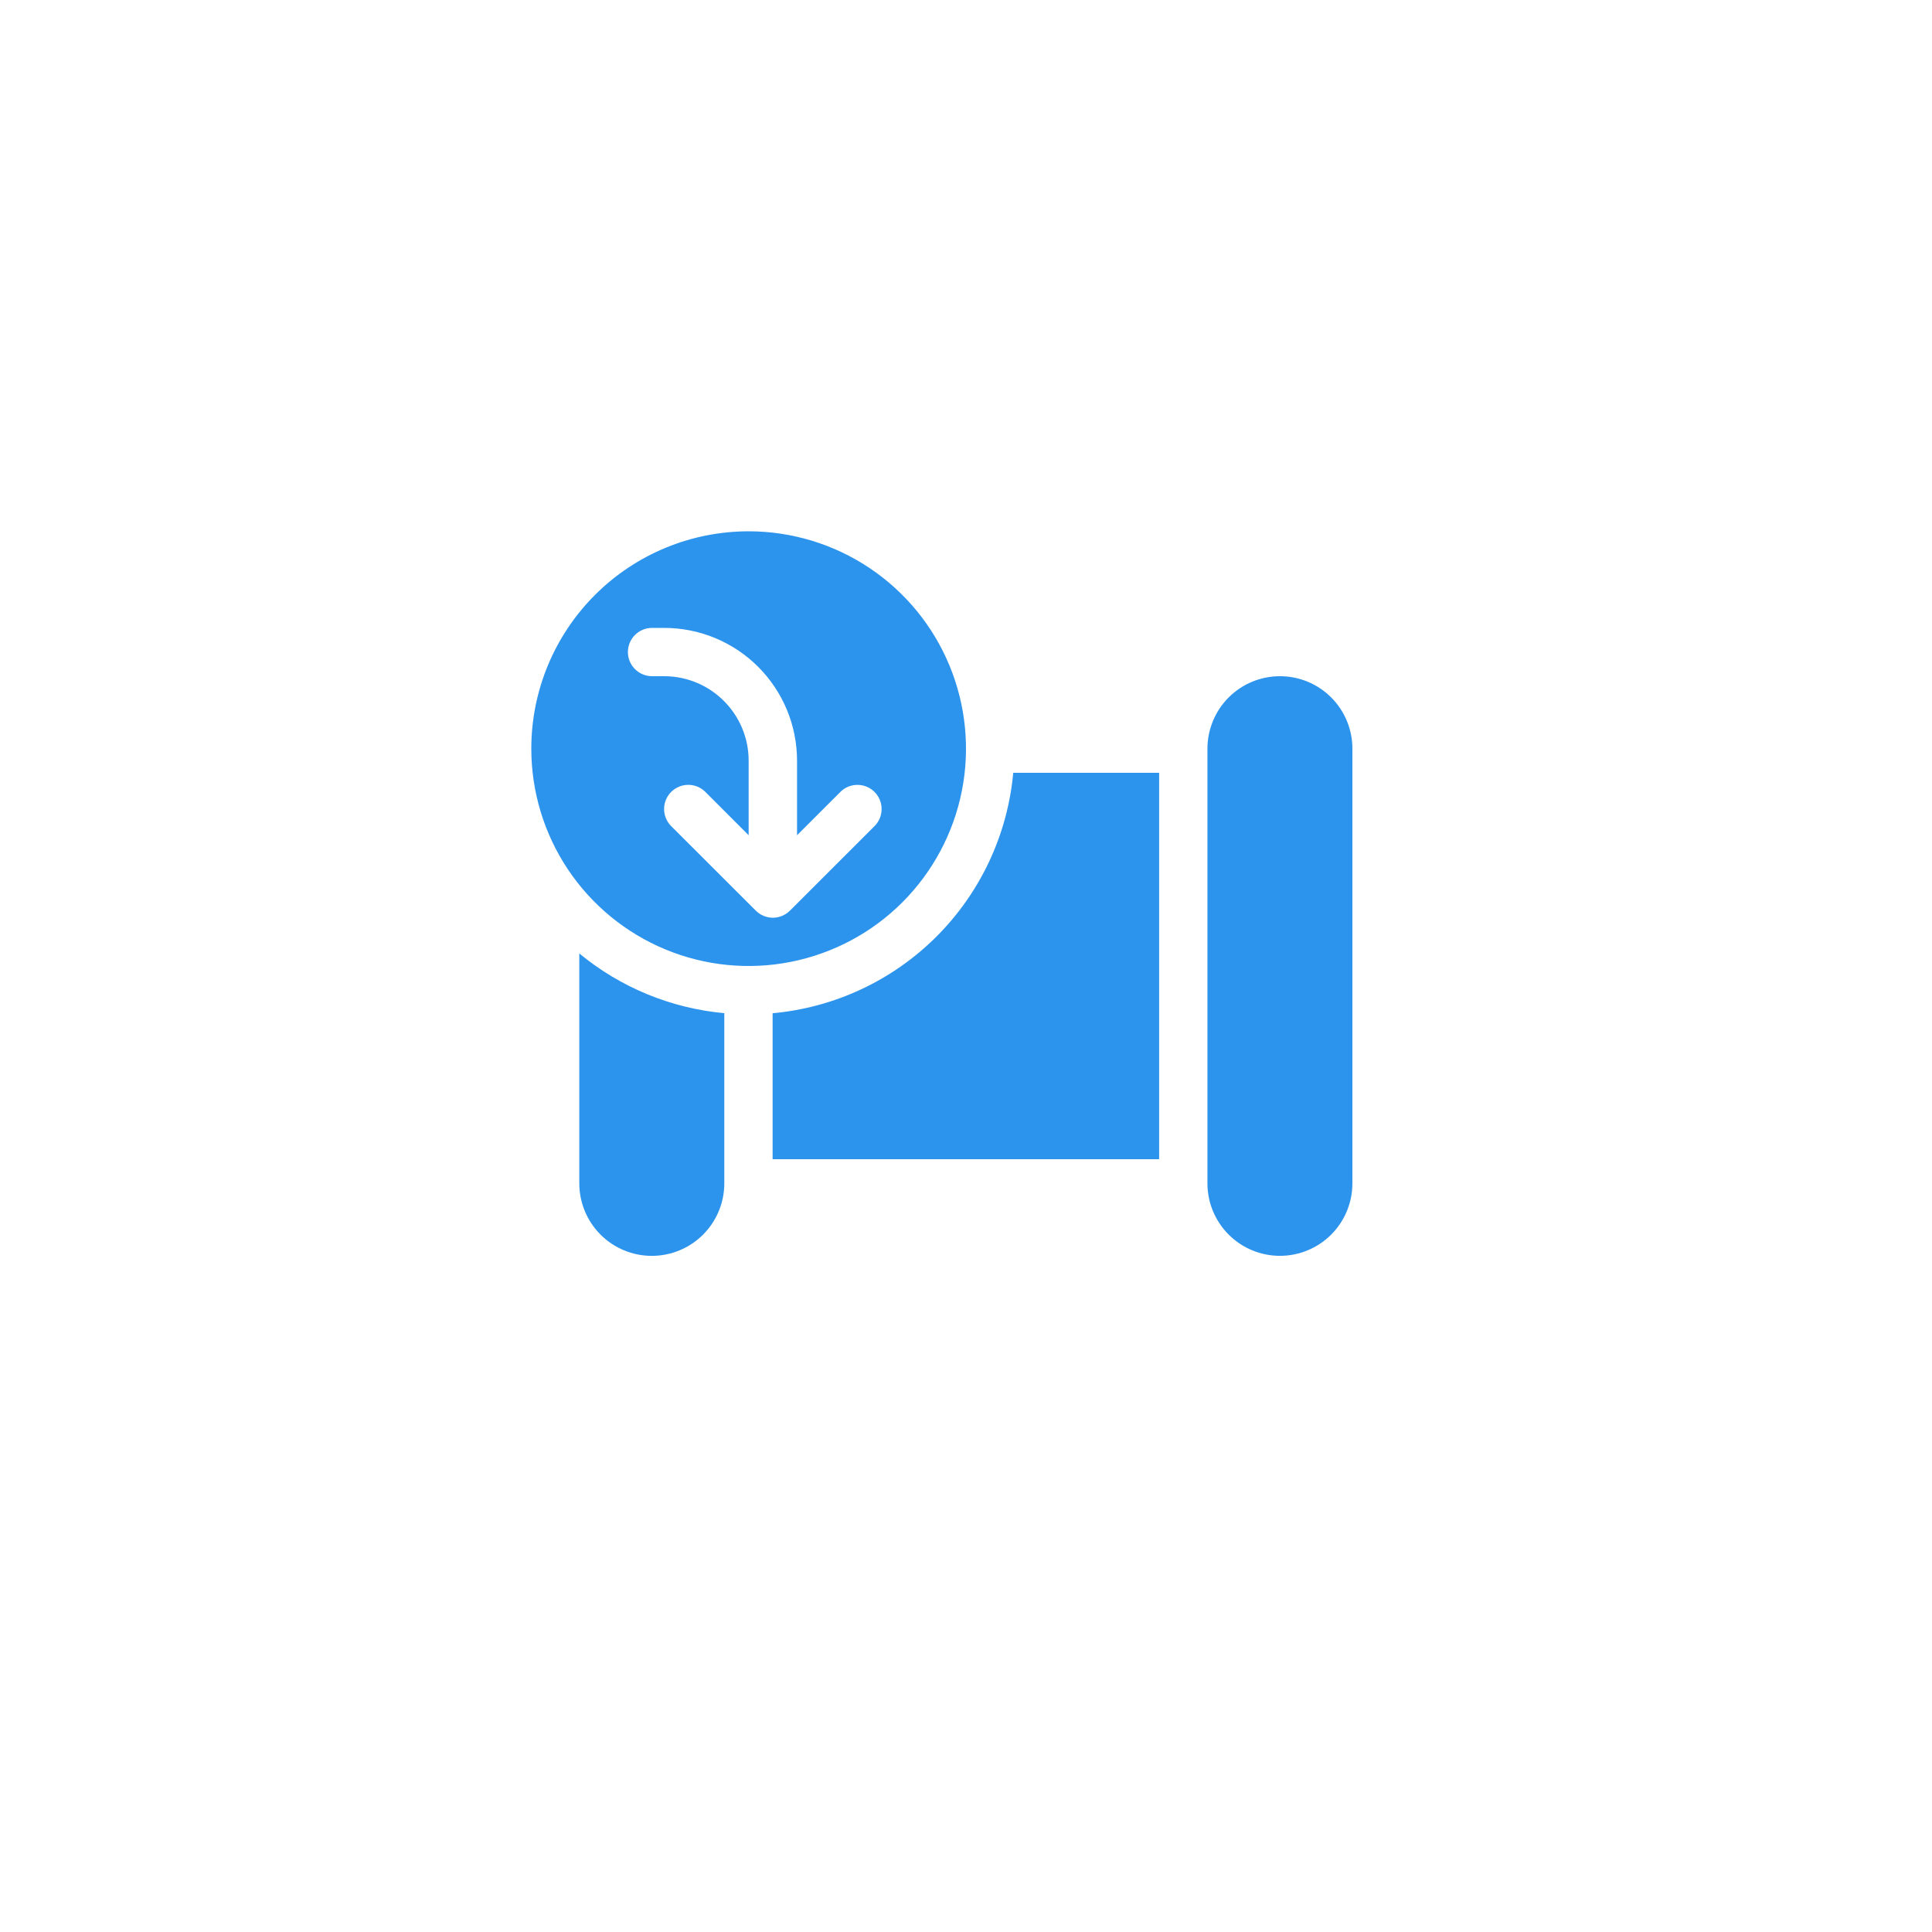 <svg width="60" height="60" viewBox="0 0 60 60" fill="none" xmlns="http://www.w3.org/2000/svg">
<path d="M16.5 23.25C16.5 22.363 16.675 21.485 17.014 20.666C17.354 19.847 17.851 19.103 18.478 18.476C19.105 17.849 19.85 17.352 20.669 17.013C21.488 16.674 22.366 16.5 23.253 16.5C24.588 16.501 25.893 16.897 27.002 17.639C28.112 18.381 28.977 19.436 29.487 20.669C29.997 21.902 30.131 23.259 29.87 24.569C29.609 25.878 28.966 27.08 28.022 28.024C27.078 28.968 25.875 29.61 24.566 29.87C23.256 30.131 21.899 29.997 20.666 29.486C19.433 28.975 18.379 28.11 17.637 27C16.896 25.89 16.5 24.585 16.5 23.25ZM26.099 24.594L24.753 25.939V23.625C24.753 23.083 24.646 22.546 24.439 22.046C24.231 21.545 23.927 21.09 23.544 20.707C23.16 20.324 22.705 20.02 22.204 19.813C21.704 19.606 21.167 19.5 20.625 19.5H20.25C20.051 19.5 19.86 19.579 19.72 19.72C19.579 19.86 19.5 20.051 19.5 20.25C19.5 20.449 19.579 20.64 19.72 20.78C19.86 20.921 20.051 21 20.25 21H20.625C22.076 21 23.25 22.176 23.25 23.625V25.939L21.906 24.594C21.765 24.453 21.574 24.374 21.375 24.374C21.176 24.374 20.985 24.453 20.844 24.594C20.703 24.735 20.624 24.926 20.624 25.125C20.624 25.324 20.703 25.515 20.844 25.656L23.475 28.284C23.616 28.423 23.806 28.501 24.004 28.501C24.203 28.5 24.392 28.421 24.532 28.281L27.159 25.656C27.229 25.586 27.284 25.504 27.322 25.413C27.36 25.322 27.379 25.224 27.379 25.125C27.379 25.027 27.36 24.929 27.322 24.838C27.285 24.747 27.229 24.665 27.16 24.595C27.09 24.525 27.007 24.47 26.916 24.432C26.825 24.394 26.728 24.375 26.629 24.375C26.531 24.375 26.433 24.394 26.342 24.431C26.251 24.469 26.168 24.524 26.099 24.594ZM17.991 29.61C19.271 30.668 20.84 31.314 22.494 31.465V36.752C22.494 37.349 22.256 37.921 21.834 38.343C21.412 38.765 20.839 39.002 20.242 39.002C19.645 39.002 19.072 38.765 18.65 38.342C18.228 37.92 17.991 37.347 17.991 36.75V29.61ZM31.467 24C31.292 25.922 30.448 27.722 29.082 29.087C27.717 30.451 25.916 31.293 23.994 31.467V36H35.998V24H31.467ZM39.75 21C39.454 21 39.162 21.058 38.889 21.171C38.615 21.284 38.367 21.45 38.158 21.659C37.949 21.867 37.783 22.116 37.67 22.389C37.557 22.662 37.498 22.954 37.498 23.25V36.75C37.498 37.347 37.736 37.919 38.158 38.342C38.58 38.764 39.152 39.001 39.749 39.001C40.346 39.001 40.919 38.764 41.341 38.342C41.763 37.919 42 37.347 42 36.75V23.25C42 22.653 41.763 22.081 41.341 21.659C40.919 21.237 40.347 21 39.75 21Z" fill="#2D94ED"/>
</svg>
